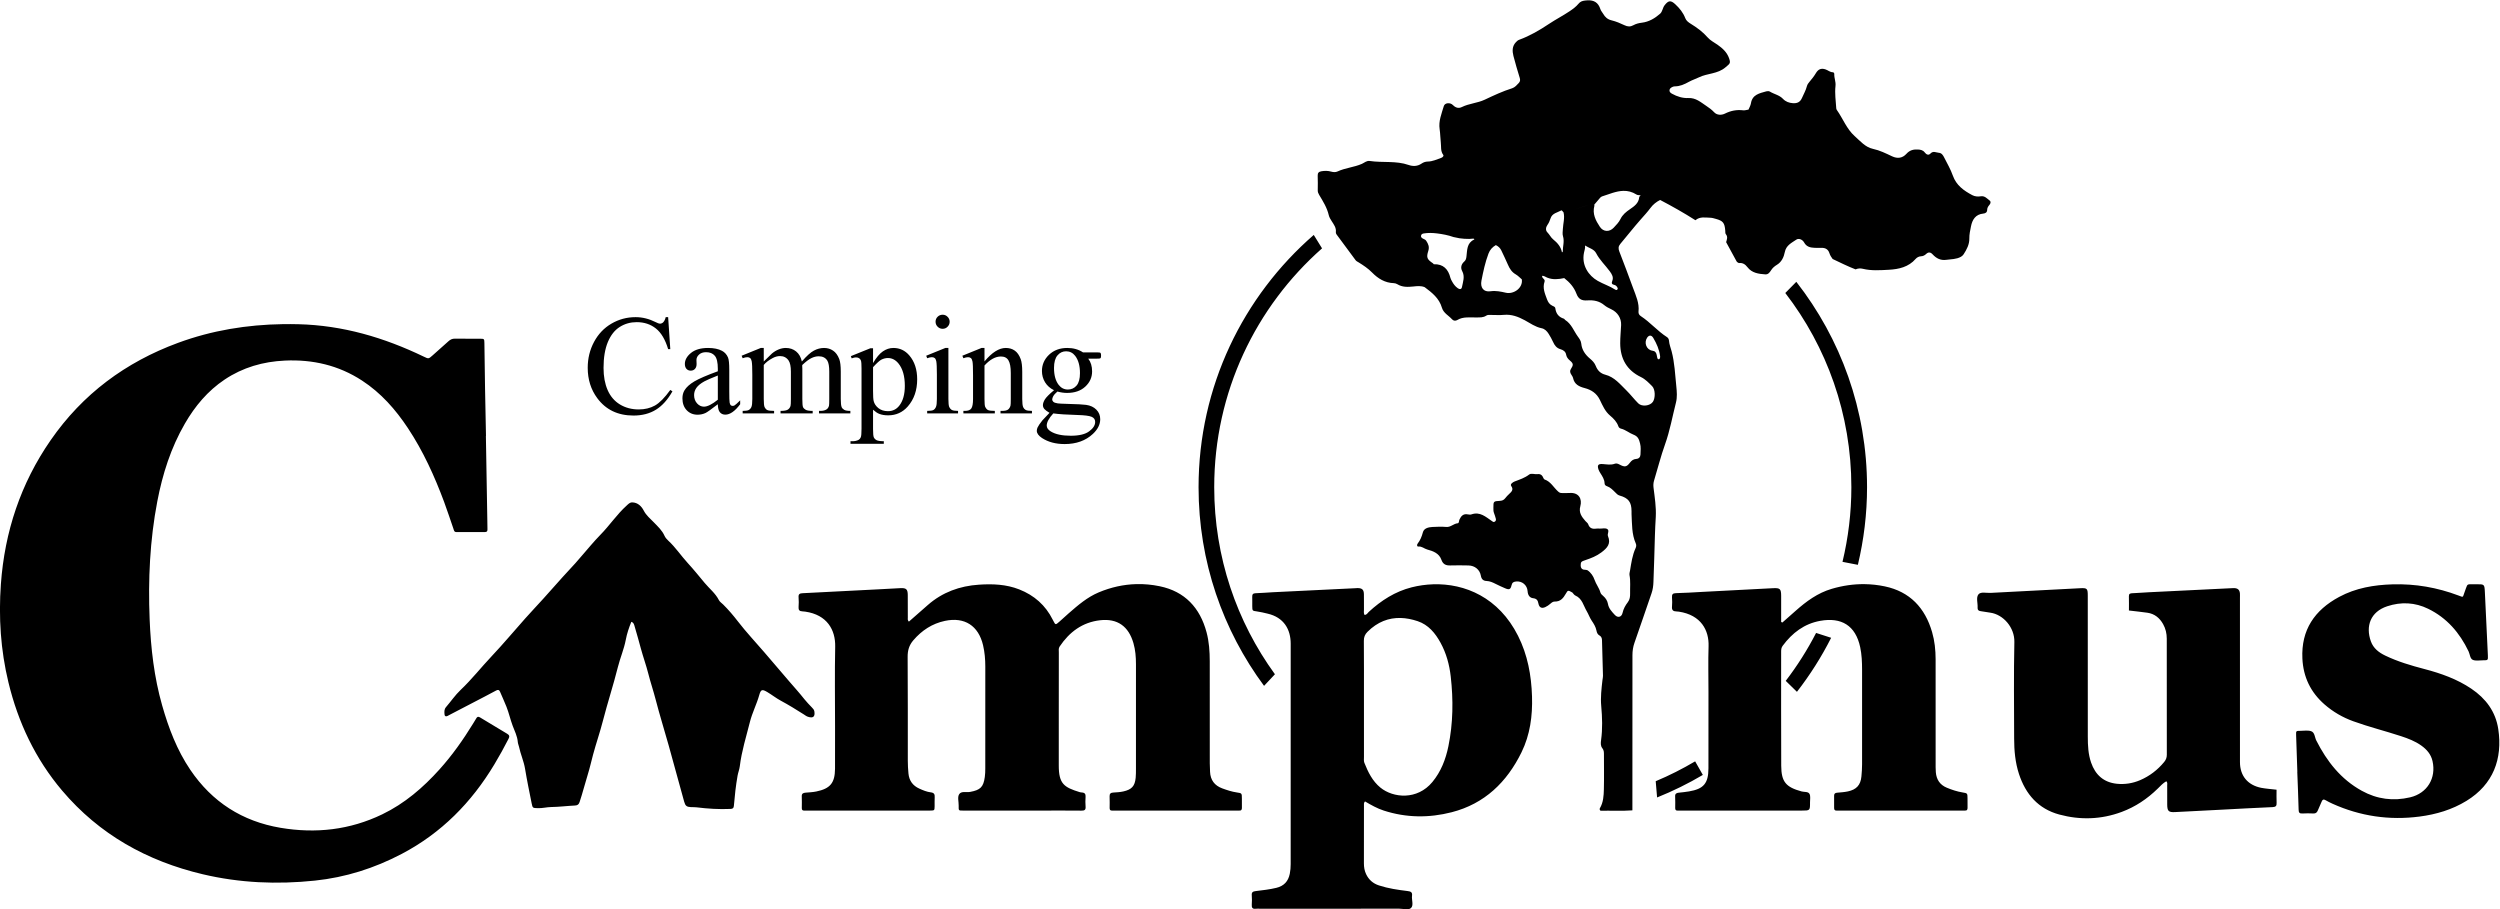 <?xml version="1.0" encoding="UTF-8" standalone="no"?>
<!-- Created with Inkscape (http://www.inkscape.org/) -->
<svg xmlns="http://www.w3.org/2000/svg" xmlns:svg="http://www.w3.org/2000/svg" width="654.739" height="238.122" viewBox="0 0 654.739 238.122" xml:space="preserve">
  <path style="fill:#000000;fill-opacity:1;fill-rule:nonzero;stroke:none" d="M 345.349 230.963 L 345.349 230.962 C 345.178 230.957 345 230.94 344.816 230.916 C 344.258 230.845 343.897 230.717 343.527 230.272 C 343.05 229.698 342.437 229.245 341.798 228.817 C 340.478 227.931 339.065 227.206 337.746 226.327 C 335.898 225.094 333.992 223.975 331.896 223.213 C 331.615 223.11 331.431 222.931 331.237 222.725 C 330.484 221.928 330.52 220.971 330.756 220.03 C 331.121 218.578 331.566 217.145 331.998 215.71 C 332.113 215.327 332.091 215.009 331.809 214.717 C 331.42 214.312 331.047 213.852 330.506 213.682 C 328.641 213.095 326.884 212.271 325.121 211.438 C 323.69 210.762 322.05 210.699 320.611 209.987 C 320.009 209.689 319.409 209.827 318.879 210.37 C 318.31 210.952 317.27 210.829 317.08 210.181 C 316.646 208.697 316.01 207.234 316.26 205.627 C 316.395 204.758 316.381 203.871 316.487 203.017 C 316.586 202.224 316.404 201.331 316.968 200.588 C 317.108 200.405 316.884 200.113 316.547 199.996 C 315.69 199.698 314.869 199.298 313.934 199.282 C 313.485 199.275 313.065 199.134 312.698 198.879 C 311.901 198.327 311.007 198.317 310.171 198.609 C 307.677 199.481 305.064 199.015 302.532 199.394 C 301.904 199.488 301.481 199.049 300.989 198.832 C 299.449 198.153 297.736 198.05 296.211 197.339 C 295.792 197.144 295.361 197.19 294.923 197.311 C 294.3 197.484 293.668 197.485 293.028 197.374 C 292.517 197.286 292.275 197.058 292.3 196.495 C 292.343 195.537 292.32 194.575 292.31 193.615 C 292.306 193.282 292.418 193.021 292.59 192.732 C 293.346 191.47 294.136 190.217 294.473 188.755 C 294.573 188.316 294.813 187.95 295.048 187.577 C 295.47 186.907 295.981 186.272 295.864 185.392 C 295.846 185.253 295.921 185.073 296.009 184.954 C 297.25 183.26 298.494 181.569 299.756 179.891 C 299.891 179.71 300.129 179.602 300.331 179.478 C 301.279 178.891 302.198 178.284 302.991 177.474 C 304.156 176.286 305.523 175.441 307.266 175.39 C 307.495 175.384 307.748 175.304 307.943 175.183 C 308.929 174.575 309.992 174.62 311.079 174.734 C 311.831 174.812 312.592 174.908 313.325 174.597 L 313.325 174.596 C 314.769 173.523 316.17 172.412 316.702 170.575 C 317.015 169.494 318.036 169.035 318.712 168.274 C 318.982 167.97 319.401 167.95 319.713 168.14 C 320.894 168.859 322.189 168.622 323.452 168.652 C 324.129 168.668 324.811 168.595 325.42 169.012 C 325.696 169.201 326.038 169.144 326.356 169.145 C 327.196 169.147 328.04 169.081 328.872 169.16 C 330.381 169.303 331.681 168.805 332.974 168.107 C 334.05 167.525 335.049 166.78 336.302 166.532 C 336.895 166.415 337.353 165.957 337.675 165.432 C 337.987 164.923 338.295 164.405 338.534 163.86 C 338.838 163.169 339.239 162.629 340.005 162.411 C 340.527 162.262 340.995 161.949 341.096 161.401 C 341.195 160.854 341.459 160.518 341.871 160.172 C 342.561 159.59 342.563 159.321 342.037 158.505 C 341.83 158.185 341.886 157.897 342.019 157.605 C 342.149 157.316 342.408 157.065 342.468 156.769 C 342.72 155.506 343.662 155.062 344.742 154.781 C 346.08 154.432 347.113 153.747 347.742 152.45 C 348.278 151.345 348.761 150.191 349.751 149.364 C 350.445 148.784 351.076 148.138 351.38 147.249 C 351.466 146.996 351.677 146.86 351.908 146.802 C 352.807 146.578 353.523 145.935 354.327 145.632 C 355.29 145.27 355.438 144.634 355.639 143.884 C 355.829 143.177 355.742 142.45 355.719 141.735 C 355.704 141.253 355.422 140.896 354.911 140.861 C 354.343 140.822 353.978 140.559 353.636 140.108 C 352.992 139.262 352.609 139.205 351.591 139.759 C 351.282 139.927 350.97 140.025 350.685 139.917 C 349.897 139.619 349.109 139.79 348.325 139.848 C 347.423 139.914 347.179 139.651 347.467 138.785 C 347.554 138.524 347.701 138.28 347.849 138.045 C 348.232 137.435 348.641 136.834 348.662 136.079 C 348.671 135.737 348.867 135.592 349.153 135.492 C 349.818 135.261 350.278 134.757 350.763 134.282 C 351.013 134.037 351.229 133.768 351.616 133.661 C 353.354 133.179 353.954 132.372 353.959 130.602 C 353.959 130.402 353.95 130.202 353.961 130.003 C 354.069 128.059 353.981 126.086 354.796 124.245 C 354.934 123.933 354.899 123.633 354.755 123.322 C 354.117 121.936 353.915 120.441 353.671 118.957 C 353.619 118.644 353.507 118.311 353.564 118.015 C 353.792 116.822 353.65 115.623 353.679 114.428 C 353.694 113.828 353.627 113.229 353.244 112.728 C 352.755 112.089 352.378 111.422 352.196 110.61 C 352.006 109.761 351.262 109.574 350.679 110.206 C 350.095 110.839 349.482 111.454 349.32 112.399 C 349.222 112.969 348.886 113.514 348.413 113.916 C 348.168 114.124 347.925 114.327 347.832 114.656 C 347.583 115.535 346.983 116.242 346.685 117.124 C 346.456 117.803 345.989 118.527 345.309 118.983 C 345.194 119.012 345.079 119.067 344.965 119.065 C 344.348 119.054 343.973 119.278 343.97 119.963 C 343.968 120.654 344.117 120.716 344.933 120.99 C 346.021 121.357 347.076 121.764 348.041 122.494 C 349.197 123.367 349.955 124.186 349.329 125.704 C 349.154 126.126 349.643 126.728 349.241 127.044 C 348.842 127.357 348.239 127.144 347.726 127.169 C 347.487 127.18 347.244 127.197 347.009 127.163 C 346.267 127.058 345.718 127.234 345.447 128.023 C 345.365 128.264 345.088 128.437 344.905 128.647 C 344.177 129.485 343.543 130.292 343.902 131.576 C 344.281 132.933 343.659 134.312 341.772 134.165 C 341.255 134.125 340.732 134.161 340.213 134.157 C 339.921 134.155 339.736 134.277 339.506 134.484 C 338.635 135.268 338.079 136.415 336.87 136.819 C 336.777 136.85 336.696 136.985 336.654 137.09 C 336.441 137.627 336.112 137.957 335.476 137.868 C 334.926 137.792 334.266 138.11 333.835 137.78 C 332.969 137.118 331.977 136.805 330.995 136.429 C 330.813 136.359 330.633 136.251 330.488 136.12 C 330.313 135.962 330.147 135.777 330.34 135.505 C 330.817 134.834 330.401 134.411 329.927 133.983 C 329.634 133.717 329.362 133.421 329.117 133.109 C 328.847 132.765 328.521 132.64 328.087 132.618 C 326.843 132.556 326.812 132.509 326.82 131.3 C 326.823 130.943 326.798 130.585 326.936 130.236 C 327.082 129.866 327.196 129.482 327.301 129.098 C 327.371 128.841 327.282 128.621 327.033 128.5 C 326.817 128.395 326.685 128.545 326.514 128.66 C 325.308 129.474 324.184 130.551 322.511 129.961 C 322.297 129.886 322.027 129.914 321.796 129.961 C 320.916 130.136 320.478 129.651 320.149 128.938 C 320.035 128.69 320.092 128.236 319.814 128.216 C 319.002 128.156 318.446 127.42 317.578 127.492 C 316.665 127.567 315.739 127.54 314.823 127.487 C 314.048 127.442 313.177 127.239 312.966 126.435 C 312.747 125.602 312.449 124.872 311.928 124.204 C 311.769 123.997 311.785 123.615 312.063 123.646 C 312.763 123.723 313.229 123.218 313.831 123.057 C 314.969 122.753 316.158 122.319 316.6 121.052 C 316.908 120.169 317.468 119.906 318.328 119.929 C 319.526 119.962 320.727 119.955 321.925 119.927 C 323.168 119.898 324.153 119.103 324.359 117.905 C 324.476 117.226 324.836 116.901 325.464 116.878 C 326.126 116.853 326.688 116.594 327.258 116.304 C 327.862 115.997 328.483 115.72 329.105 115.45 C 329.908 115.101 330.195 115.193 330.384 116.034 C 330.511 116.598 330.817 116.73 331.292 116.777 C 332.45 116.892 333.461 116.081 333.542 114.852 C 333.592 114.093 333.951 113.567 334.626 113.49 C 335.351 113.408 335.548 113.052 335.666 112.446 C 335.82 111.657 336.299 111.413 337.027 111.75 C 337.384 111.916 337.721 112.149 338.017 112.41 C 338.269 112.632 338.531 112.84 338.851 112.832 C 339.982 112.803 340.553 113.495 341.048 114.378 C 341.456 115.105 341.496 115.082 342.337 114.605 C 342.53 114.405 342.687 114.12 342.922 114.019 C 344.279 113.437 344.518 112.008 345.161 110.937 C 345.504 110.364 345.739 109.658 346.138 109.071 C 346.543 108.474 346.921 107.871 347.066 107.147 C 347.144 106.756 347.263 106.387 347.668 106.167 C 348.003 105.984 348.146 105.661 348.156 105.265 C 348.217 102.926 348.291 100.589 348.35 98.25 C 348.357 97.976 348.28 97.698 348.249 97.422 C 348.055 95.721 347.849 94.026 348.006 92.301 C 348.207 90.077 348.285 87.847 347.978 85.621 C 347.901 85.063 347.847 84.483 348.23 84.011 C 348.539 83.63 348.539 83.212 348.539 82.771 C 348.536 80.494 348.584 78.215 348.525 75.94 C 348.493 74.675 348.424 73.386 347.748 72.239 C 347.664 72.097 347.665 71.939 347.863 71.736 C 349.904 71.782 352.017 71.652 354.129 71.811 C 354.136 81.968 354.146 92.124 354.139 102.281 C 354.138 103.131 354.255 103.932 354.539 104.739 C 355.676 107.974 356.769 111.224 357.891 114.464 C 358.142 115.189 358.239 115.919 358.264 116.689 C 358.362 119.72 358.484 122.75 358.552 125.782 C 358.579 127.009 358.661 128.247 358.724 129.479 C 358.823 131.407 358.516 133.295 358.283 135.192 C 358.224 135.67 358.243 136.138 358.387 136.613 C 359.108 138.978 359.706 141.385 360.539 143.71 C 361.5 146.39 361.986 149.18 362.687 151.919 C 362.958 152.98 362.865 154.071 362.756 155.14 C 362.524 157.433 362.425 159.746 361.837 161.995 C 361.656 162.688 361.372 163.355 361.319 164.084 C 361.298 164.362 361.182 164.626 360.923 164.792 C 359.068 165.975 357.644 167.695 355.805 168.899 C 355.486 169.107 355.286 169.397 355.33 169.802 C 355.512 171.465 354.817 172.929 354.268 174.422 C 353.387 176.818 352.499 179.213 351.569 181.591 C 351.34 182.177 351.345 182.618 351.762 183.11 C 353.102 184.692 354.373 186.333 355.746 187.884 C 356.407 188.63 357.085 189.365 357.677 190.161 C 358.193 190.858 358.825 191.355 359.58 191.735 C 359.54 191.883 359.498 192.033 359.457 192.183 C 359.498 192.033 359.54 191.883 359.581 191.735 C 361.943 190.495 364.265 189.189 366.514 187.753 C 367.397 188.515 368.455 188.269 369.466 188.241 C 369.815 188.231 370.166 188.118 370.508 188.024 C 371.943 187.632 372.255 187.235 372.374 185.701 C 372.392 185.467 372.357 185.169 372.485 185.015 C 372.928 184.486 372.697 183.974 372.544 183.447 C 373.226 182.196 373.909 180.945 374.587 179.692 C 374.691 179.5 374.873 179.428 375.046 179.336 C 375.784 179.428 376.288 179.111 376.736 178.526 C 377.612 177.381 378.927 177.205 380.246 177.114 C 380.801 177.075 381.11 177.503 381.362 177.902 C 381.669 178.387 382.055 178.712 382.552 179.015 C 383.444 179.56 383.886 180.517 384.074 181.495 C 384.331 182.826 385.414 183.31 386.341 183.942 C 386.806 184.259 387.539 183.984 387.872 183.379 C 388.327 182.549 389.048 182.376 389.868 182.336 C 390.346 182.313 390.826 182.317 391.305 182.326 C 392.074 182.339 392.606 182.022 392.844 181.268 C 392.977 180.849 393.214 180.486 393.473 180.135 C 394.961 179.427 396.439 178.694 397.978 178.097 C 398.435 178.304 398.937 178.325 399.393 178.214 C 401.093 177.798 402.82 177.931 404.521 178.022 C 406.479 178.127 408.387 178.556 409.787 180.162 C 410.043 180.456 410.431 180.655 410.846 180.672 C 411.234 180.688 411.554 180.853 411.812 181.098 C 412.295 181.556 412.698 181.501 413.132 181.031 C 413.841 180.261 414.692 179.818 415.782 179.972 C 416.764 180.112 417.787 180.064 418.686 180.578 C 418.887 180.693 419.081 180.868 419.206 181.062 C 419.815 182.007 420.347 183.002 420.327 184.161 C 420.314 184.971 420.491 185.746 420.645 186.521 C 420.909 187.857 421.534 188.912 423.072 189.061 C 423.525 189.104 423.824 189.307 423.834 189.807 C 423.841 190.188 424.026 190.482 424.272 190.762 C 424.501 191.021 424.617 191.396 424.323 191.619 C 423.803 192.011 423.357 192.589 422.555 192.454 C 421.999 192.36 421.403 192.418 420.914 192.678 C 419.246 193.562 417.76 194.606 417.081 196.536 C 416.648 197.767 415.975 198.915 415.382 200.087 C 415.167 200.512 414.9 200.96 414.353 201.001 C 413.796 201.043 413.231 201.441 412.679 200.847 C 412.296 200.435 411.863 200.681 411.566 201.073 C 411.214 201.537 410.746 201.623 410.196 201.65 C 409.311 201.695 408.606 201.507 407.97 200.803 C 407.205 199.957 406.234 199.797 405.139 200.316 C 403.927 200.89 402.735 201.486 401.384 201.776 C 399.896 202.096 398.887 203.312 397.799 204.282 C 396.23 205.679 395.504 207.701 394.316 209.386 C 394.249 209.481 394.191 209.603 394.184 209.716 C 394.094 211.187 393.864 212.667 394.032 214.129 C 394.129 214.966 393.755 215.689 393.793 216.483 C 393.801 216.647 393.668 216.826 393.512 216.827 C 392.957 216.831 392.565 217.219 392.086 217.383 C 391.237 217.673 390.651 217.453 390.169 216.633 C 389.821 216.042 389.399 215.518 388.962 215.001 C 388.725 214.722 388.499 214.434 388.412 214.085 C 388.207 213.266 387.781 212.55 387.453 211.788 C 387.074 210.91 386.468 210.699 385.656 210.751 C 384.921 210.799 384.232 211.048 383.725 211.589 C 383.008 212.355 381.973 212.511 381.131 213.032 C 380.954 213.141 380.645 213.135 380.43 213.073 C 379.117 212.692 377.689 212.459 377.416 210.713 C 377.35 210.291 377.106 209.897 376.943 209.49 C 376.59 209.438 376.227 209.306 375.885 209.348 C 374.618 209.504 373.464 209.275 372.311 208.703 C 371.628 208.364 370.739 208.375 370.182 208.977 C 369.715 209.481 369.157 209.878 368.63 210.227 C 367.572 210.928 366.588 211.833 365.113 211.762 C 364.012 211.709 362.915 212.051 361.924 212.601 C 361.677 212.738 361.422 212.914 361.415 213.224 C 361.406 213.587 361.678 213.788 361.976 213.93 C 362.118 213.997 362.282 214.054 362.436 214.054 C 363.471 214.053 364.36 214.459 365.243 214.951 C 365.866 215.299 366.563 215.511 367.206 215.828 C 368.881 216.654 370.898 216.466 372.44 217.813 C 373.234 218.506 373.492 218.54 373.122 219.583 C 372.702 220.766 371.837 221.543 370.855 222.233 C 370.202 222.692 369.443 223.063 368.933 223.649 C 367.97 224.756 366.826 225.595 365.597 226.349 C 365.148 226.624 364.71 226.948 364.522 227.442 C 364.103 228.541 363.399 229.405 362.548 230.193 C 361.663 231.013 361.203 230.946 360.459 229.99 C 360.053 229.47 360.052 228.749 359.57 228.324 C 358.546 227.422 357.378 226.732 356.001 226.564 C 355.389 226.489 354.834 226.357 354.302 226.057 C 353.74 225.74 353.198 225.769 352.595 226.057 C 351.771 226.45 350.912 226.814 350.029 227.029 C 349.246 227.219 348.766 227.653 348.393 228.303 C 348.215 228.613 347.945 228.89 347.841 229.221 C 347.418 230.564 346.547 231.001 345.349 230.963 z M 352.36 193.523 C 353.208 193.543 354.069 193.353 354.951 192.791 C 355.163 192.655 355.484 192.693 355.755 192.65 C 355.656 192.526 355.481 192.408 355.47 192.277 C 355.362 191.097 354.513 190.513 353.65 189.918 C 352.9 189.402 352.203 188.86 351.78 187.977 C 351.479 187.348 350.949 186.811 350.46 186.291 C 349.625 185.402 348.422 185.439 347.74 186.46 C 346.922 187.685 346.232 189 346.661 190.579 C 346.68 190.651 346.647 190.736 346.638 190.815 C 346.283 190.807 345.939 190.775 345.595 190.718 C 345.252 190.661 344.909 190.578 344.561 190.47 C 343.904 190.268 343.257 190.031 342.602 189.816 C 343.257 190.031 343.904 190.27 344.561 190.472 C 344.909 190.579 345.252 190.661 345.595 190.718 C 345.939 190.775 346.283 190.808 346.638 190.816 C 347.02 191.266 347.396 191.722 347.788 192.164 C 347.89 192.279 348.029 192.39 348.172 192.436 C 349.563 192.878 350.945 193.491 352.36 193.523 z M 340.204 189.703 C 340.247 189.727 340.464 189.443 340.6 189.303 C 340.88 188.198 340.516 187.117 340.467 186.025 C 340.445 185.551 340.354 185.065 340.493 184.615 C 340.809 183.595 340.438 182.601 340.452 181.595 C 340.452 181.541 340.349 181.486 340.295 181.431 C 340.088 182.537 339.411 183.308 338.562 183.993 C 338.105 184.362 337.86 184.937 337.431 185.364 C 337.03 185.764 337.108 186.357 337.42 186.803 C 337.701 187.204 337.896 187.62 338.033 188.08 C 338.353 189.149 339.412 189.258 340.204 189.703 z M 314.43 185.254 C 314.866 185.252 315.302 185.219 315.736 185.165 C 316.835 185.028 317.923 184.826 318.973 184.453 C 319.084 184.414 319.208 184.413 319.322 184.381 C 320.292 184.11 321.993 184 322.871 184.142 C 322.935 184.152 323.011 184.081 323.083 184.049 C 323.063 184.014 323.052 183.96 323.022 183.946 C 321.58 183.276 321.685 181.895 321.528 180.649 C 321.477 180.241 321.426 179.923 321.074 179.615 C 320.524 179.133 320.319 178.446 320.685 177.766 C 321.262 176.691 320.844 175.658 320.643 174.619 C 320.538 174.079 320.116 174.19 319.806 174.408 C 319.312 174.755 318.954 175.24 318.673 175.775 C 318.562 175.986 318.434 176.199 318.377 176.427 C 317.952 178.135 316.985 179.169 315.112 179.108 C 315.059 179.167 315.016 179.24 314.952 179.283 C 313.795 180.06 313.606 180.414 314.028 181.725 C 314.287 182.526 314.023 183.101 313.616 183.72 C 313.44 183.988 313.166 184.021 312.938 184.164 C 312.733 184.292 312.543 184.438 312.604 184.733 C 312.663 185.021 312.905 185.12 313.124 185.156 C 313.557 185.227 313.994 185.256 314.43 185.254 z M 291.526 184.866 C 277.669 172.824 268.893 155.086 268.893 135.299 C 268.893 120.685 273.679 107.184 281.762 96.271 L 283.896 98.552 C 276.401 108.87 271.97 121.561 271.97 135.299 C 271.97 153.998 280.168 170.762 293.155 182.228 L 291.526 184.866 z M 327.299 182.868 C 327.776 182.643 328.147 182.304 328.373 181.825 C 328.814 180.893 329.266 179.966 329.674 179.02 C 330.012 178.236 330.434 177.561 331.209 177.117 C 331.65 176.865 332.008 176.469 332.404 176.138 C 332.662 174.445 330.805 173.157 329.272 173.508 C 328.271 173.737 327.315 173.949 326.231 173.795 C 324.878 173.603 324.208 174.524 324.475 175.897 C 324.824 177.688 325.205 179.472 325.85 181.188 C 326.131 181.935 326.617 182.48 327.299 182.868 z M 344.822 182.792 C 345.623 182.275 346.593 182.081 347.001 181.286 C 347.701 179.926 348.82 178.908 349.701 177.7 C 350.113 177.136 350.47 176.546 350.176 175.826 C 349.994 175.38 350.086 175.157 350.552 175.054 C 350.79 175.001 350.99 174.862 351.119 174.644 C 351.221 174.474 351.344 174.298 351.148 174.114 C 351.003 173.979 350.863 174.048 350.722 174.139 C 349.645 174.83 348.412 175.219 347.313 175.843 C 345.524 176.858 344.113 178.913 344.616 181.364 C 344.71 181.823 344.894 182.26 344.822 182.792 z M 336.405 176.836 C 336.778 176.847 337.066 176.609 337.385 176.478 C 338.497 176.023 339.61 176.152 340.733 176.386 C 341.785 175.57 342.645 174.617 343.127 173.338 C 343.519 172.295 344.11 171.919 345.268 172.002 C 346.52 172.092 347.637 171.883 348.626 171.053 C 349.018 170.724 349.5 170.487 349.968 170.267 C 351.205 169.688 351.973 168.514 351.914 167.157 C 351.862 165.961 351.73 164.772 351.736 163.569 C 351.75 160.523 353.05 158.268 355.803 156.942 C 356.7 156.51 357.338 155.809 358.007 155.15 C 358.65 154.516 358.655 152.821 358.162 152.086 C 357.619 151.275 356.009 151.057 355.286 151.771 C 354.466 152.581 353.771 153.518 352.946 154.323 C 351.706 155.532 350.6 156.947 348.802 157.405 C 347.869 157.642 347.276 158.244 346.941 159.107 C 346.701 159.728 346.278 160.16 345.777 160.579 C 344.866 161.34 344.204 162.284 344.083 163.51 C 344.029 164.064 343.707 164.49 343.412 164.896 C 342.609 166.003 342.16 167.383 340.922 168.159 C 340.824 168.22 340.771 168.375 340.672 168.406 C 339.655 168.719 339.121 169.407 338.986 170.452 C 338.945 170.765 338.608 170.852 338.369 170.97 C 337.83 171.238 337.559 171.659 337.352 172.221 C 336.934 173.351 336.441 174.447 336.872 175.684 C 337.054 176.208 336.266 176.333 336.405 176.836 z M 386.335 175.654 L 384.169 173.458 C 392.303 162.896 397.15 149.67 397.15 135.299 C 397.15 130.247 396.537 125.341 395.408 120.637 L 398.429 120.051 C 399.595 124.947 400.231 130.048 400.231 135.299 C 400.231 150.515 395.032 164.515 386.335 175.654 z M 218.614 169.189 C 218.223 169.189 217.89 169.052 217.617 168.779 C 217.354 168.516 217.222 168.194 217.222 167.812 C 217.222 167.431 217.359 167.103 217.632 166.831 C 217.905 166.558 218.232 166.421 218.614 166.421 C 218.995 166.421 219.318 166.558 219.582 166.831 C 219.854 167.103 219.991 167.431 219.991 167.812 C 219.991 168.194 219.854 168.516 219.582 168.779 C 219.318 169.052 218.995 169.189 218.614 169.189 z M 158.287 168.712 C 156.569 168.712 154.983 168.284 153.529 167.43 C 152.084 166.585 150.949 165.389 150.122 163.844 C 149.295 162.299 148.881 160.605 148.881 158.76 C 148.881 156.469 149.508 154.479 150.762 152.789 C 152.443 150.517 154.815 149.38 157.878 149.38 C 159.578 149.38 161.046 149.762 162.282 150.526 C 163.518 151.289 164.599 152.493 165.526 154.138 L 165.104 154.41 C 164.005 152.884 162.996 151.861 162.078 151.343 C 161.16 150.834 160.1 150.58 158.901 150.58 C 157.519 150.58 156.288 150.907 155.206 151.561 C 154.134 152.216 153.33 153.156 152.794 154.383 C 152.257 155.61 151.99 157.059 151.99 158.732 C 151.99 160.758 152.271 162.454 152.835 163.818 C 153.407 165.181 154.188 166.172 155.179 166.79 C 156.169 167.417 157.278 167.73 158.505 167.73 C 159.968 167.73 161.223 167.317 162.268 166.49 C 163.314 165.662 164.117 164.307 164.681 162.426 L 165.104 162.426 L 164.681 168.712 L 164.203 168.712 C 164.103 168.275 163.936 167.935 163.699 167.689 C 163.518 167.517 163.305 167.43 163.059 167.43 C 162.896 167.43 162.622 167.53 162.241 167.73 C 160.941 168.385 159.623 168.712 158.287 168.712 z M 89.007 167.339 C 81.954 167.234 75.067 166.123 68.384 163.659 C 58.078 159.86 49.641 153.604 43.366 144.539 C 37.471 136.026 34.326 126.559 33.585 116.256 C 33.116 109.75 33.533 103.312 35.064 96.971 C 36.966 89.091 40.357 81.909 45.614 75.701 C 52.924 67.069 62.312 61.849 73.231 59.261 C 80.497 57.54 87.85 57.23 95.269 58.006 C 101.308 58.638 106.969 60.439 112.329 63.252 C 120.121 67.34 126.048 73.354 130.544 80.852 C 131.53 82.497 132.459 84.173 133.33 85.882 C 133.555 86.322 133.51 86.591 133.067 86.852 C 131.278 87.907 129.499 88.979 127.73 90.066 C 127.359 90.294 127.161 90.212 126.97 89.862 C 126.78 89.512 126.557 89.178 126.347 88.838 C 124.398 85.665 122.257 82.632 119.763 79.86 C 116.528 76.264 112.906 73.151 108.517 71.033 C 102.153 67.962 95.456 67.214 88.534 68.382 C 81.016 69.65 75.083 73.452 70.806 79.768 C 68.181 83.645 66.538 87.972 65.265 92.445 C 63.692 97.973 63.041 103.635 62.811 109.364 C 62.497 117.14 62.851 124.868 64.317 132.521 C 65.344 137.882 66.981 143.039 69.734 147.795 C 71.722 151.23 74.212 154.215 77.536 156.442 C 81.119 158.842 85.105 159.981 89.382 160.178 C 94.839 160.429 99.929 159.262 104.545 156.25 C 108.265 153.823 111.126 150.574 113.555 146.909 C 116.549 142.39 118.775 137.488 120.661 132.426 C 121.316 130.669 121.888 128.883 122.505 127.112 C 122.604 126.828 122.629 126.483 123.087 126.486 C 124.967 126.5 126.846 126.494 128.726 126.493 C 129.093 126.492 129.196 126.694 129.183 127.03 C 129.162 127.589 129.168 128.148 129.158 128.708 C 129.064 134.265 128.969 139.821 128.874 145.378 L 128.893 145.378 C 128.832 148.456 128.762 151.533 128.71 154.611 C 128.659 157.61 128.631 160.609 128.581 163.608 C 128.567 164.451 128.55 164.468 127.713 164.474 C 126.074 164.487 124.434 164.459 122.794 164.489 C 122.268 164.499 121.883 164.308 121.512 163.97 C 120.477 163.029 119.426 162.107 118.38 161.178 C 117.602 160.487 117.609 160.502 116.662 160.958 C 108.877 164.709 100.749 167.108 92.039 167.323 C 91.025 167.348 90.015 167.354 89.007 167.339 z M 357.624 165.082 C 357.836 165.082 358.05 164.937 358.234 164.626 C 358.897 163.509 359.423 162.317 359.578 161.01 C 359.568 160.88 359.586 160.751 359.542 160.648 C 359.5 160.552 359.391 160.421 359.312 160.422 C 359.218 160.422 359.073 160.528 359.042 160.62 C 358.967 160.842 358.955 161.084 358.899 161.314 C 358.79 161.762 358.606 162.051 358.048 162.126 C 356.899 162.279 356.361 163.689 357.018 164.666 C 357.2 164.937 357.412 165.082 357.624 165.082 z M 172.534 162.659 C 171.089 162.659 169.966 162.332 169.166 161.678 C 168.366 161.023 167.967 160.304 167.967 159.523 C 167.967 159.114 168.071 158.791 168.28 158.554 C 168.498 158.318 168.776 158.2 169.112 158.2 C 169.457 158.2 169.735 158.314 169.944 158.541 C 170.162 158.768 170.271 159.091 170.271 159.51 L 170.243 160.301 C 170.243 160.7 170.416 161.055 170.762 161.364 C 171.098 161.673 171.553 161.827 172.125 161.827 C 172.88 161.827 173.451 161.595 173.842 161.131 C 174.242 160.668 174.443 159.814 174.443 158.569 L 174.443 158.078 C 172.298 157.297 170.761 156.633 169.834 156.088 C 168.916 155.542 168.272 154.961 167.899 154.343 C 167.627 153.898 167.489 153.37 167.489 152.761 C 167.489 151.798 167.767 151.021 168.321 150.43 C 168.885 149.84 169.598 149.544 170.461 149.544 C 171.016 149.544 171.539 149.657 172.03 149.884 C 172.357 150.039 173.161 150.612 174.443 151.602 C 174.452 150.857 174.588 150.329 174.851 150.02 C 175.115 149.711 175.469 149.557 175.915 149.557 C 176.842 149.557 177.815 150.239 178.833 151.602 L 178.833 152.365 C 178.288 151.82 177.919 151.489 177.728 151.371 C 177.619 151.307 177.491 151.276 177.346 151.276 C 177.21 151.276 177.087 151.321 176.978 151.412 C 176.878 151.503 176.805 151.68 176.76 151.944 C 176.715 152.216 176.691 152.947 176.691 154.138 L 176.691 158.377 C 176.691 159.586 176.61 160.386 176.447 160.777 C 176.192 161.376 175.796 161.818 175.26 162.099 C 174.551 162.472 173.643 162.659 172.534 162.659 z M 182.882 162.659 L 179.118 161.131 L 179.324 160.64 C 179.678 160.777 179.982 160.845 180.236 160.845 C 180.472 160.845 180.659 160.786 180.796 160.668 C 180.932 160.559 181.032 160.354 181.096 160.054 C 181.178 159.655 181.218 158.768 181.218 157.396 L 181.218 152.625 C 181.218 151.852 181.158 151.33 181.04 151.057 C 180.922 150.794 180.75 150.597 180.523 150.47 C 180.296 150.352 179.896 150.293 179.324 150.293 L 179.324 149.802 L 185.499 149.802 L 185.499 150.293 C 184.818 150.293 184.363 150.352 184.136 150.47 C 183.917 150.597 183.75 150.784 183.632 151.03 C 183.523 151.275 183.468 151.807 183.468 152.625 L 183.468 159.319 C 183.877 159.819 184.458 160.268 185.212 160.668 C 185.694 160.932 186.18 161.064 186.671 161.064 C 187.389 161.064 187.949 160.772 188.348 160.191 C 188.648 159.745 188.798 159.014 188.798 157.996 L 188.798 152.625 C 188.798 151.88 188.775 151.43 188.729 151.276 C 188.629 150.948 188.448 150.702 188.184 150.539 C 187.93 150.375 187.457 150.293 186.766 150.293 L 186.766 149.802 L 193.078 149.802 L 193.078 150.293 C 192.442 150.293 191.993 150.361 191.729 150.498 C 191.466 150.643 191.284 150.821 191.184 151.03 C 191.093 151.239 191.047 151.77 191.047 152.625 L 191.047 158.582 L 191.02 159.168 L 191.047 159.319 C 191.737 159.973 192.324 160.419 192.806 160.655 C 193.297 160.9 193.783 161.023 194.265 161.023 C 195.047 161.023 195.614 160.731 195.969 160.15 C 196.214 159.732 196.336 159.014 196.336 157.996 L 196.336 152.625 C 196.336 151.898 196.318 151.457 196.282 151.302 C 196.191 150.984 196.041 150.753 195.832 150.608 C 195.532 150.399 195.115 150.293 194.578 150.293 L 194.319 150.293 L 194.319 149.802 L 200.482 149.802 L 200.482 150.293 C 199.927 150.293 199.527 150.361 199.282 150.498 C 199.037 150.643 198.868 150.816 198.777 151.016 C 198.658 151.307 198.599 151.843 198.599 152.625 L 198.599 157.996 C 198.599 159.123 198.501 159.951 198.301 160.478 C 198.001 161.25 197.591 161.804 197.073 162.14 C 196.564 162.486 195.977 162.659 195.314 162.659 C 194.632 162.659 193.97 162.486 193.324 162.14 C 192.679 161.804 191.888 161.091 190.951 160 C 190.761 160.864 190.384 161.522 189.821 161.976 C 189.257 162.431 188.584 162.659 187.802 162.659 C 187.339 162.659 186.871 162.563 186.399 162.372 C 185.926 162.181 185.485 161.913 185.076 161.568 C 184.912 161.431 184.376 160.909 183.468 160 L 183.468 162.659 L 182.882 162.659 z M 208.934 162.659 C 208.216 162.659 207.53 162.436 206.876 161.991 C 206.23 161.555 205.585 160.787 204.939 159.687 L 204.939 162.603 L 204.421 162.603 L 200.577 161.051 L 200.741 160.614 C 201.077 160.741 201.353 160.804 201.572 160.804 C 201.844 160.804 202.059 160.749 202.213 160.64 C 202.377 160.531 202.495 160.368 202.568 160.15 C 202.64 159.932 202.676 159.419 202.676 158.61 L 202.676 146.803 C 202.676 145.895 202.627 145.331 202.527 145.113 C 202.436 144.886 202.304 144.722 202.131 144.622 C 201.777 144.422 201.349 144.326 200.849 144.335 L 200.508 144.335 L 200.508 143.831 L 207.053 143.831 L 207.053 144.335 C 206.371 144.335 205.899 144.404 205.635 144.54 C 205.381 144.677 205.198 144.864 205.089 145.1 C 204.989 145.327 204.939 145.867 204.939 146.721 L 204.939 150.526 C 205.394 150.117 205.803 149.843 206.167 149.707 C 206.658 149.516 207.239 149.421 207.911 149.421 C 209.456 149.421 210.737 149.998 211.755 151.153 C 212.991 152.561 213.61 154.342 213.61 156.496 C 213.61 158.423 213.096 159.987 212.069 161.187 C 211.232 162.168 210.188 162.659 208.934 162.659 z M 219.145 162.659 L 215.382 161.131 L 215.573 160.64 C 215.936 160.777 216.245 160.845 216.5 160.845 C 216.736 160.845 216.923 160.786 217.059 160.668 C 217.196 160.559 217.296 160.358 217.36 160.068 C 217.441 159.668 217.481 158.791 217.481 157.437 L 217.481 152.625 C 217.481 151.852 217.418 151.33 217.291 151.057 C 217.173 150.785 217.009 150.588 216.8 150.47 C 216.591 150.352 216.181 150.293 215.573 150.293 L 215.573 149.802 L 221.64 149.802 L 221.64 150.293 C 221.049 150.293 220.64 150.357 220.412 150.485 C 220.194 150.612 220.027 150.803 219.908 151.057 C 219.799 151.321 219.744 151.843 219.744 152.625 L 219.744 162.659 L 219.145 162.659 z M 226.248 162.659 L 222.485 161.131 L 222.689 160.64 C 223.043 160.777 223.348 160.845 223.603 160.845 C 223.839 160.845 224.026 160.786 224.162 160.668 C 224.308 160.55 224.412 160.327 224.476 160 C 224.549 159.673 224.584 158.759 224.584 157.26 L 224.584 152.625 C 224.584 151.716 224.47 151.097 224.243 150.77 C 224.025 150.452 223.599 150.293 222.963 150.293 L 222.689 150.293 L 222.689 149.802 L 228.865 149.802 L 228.865 150.293 C 228.183 150.293 227.729 150.352 227.502 150.47 C 227.284 150.597 227.111 150.794 226.984 151.057 C 226.884 151.257 226.834 151.78 226.834 152.625 L 226.834 159.209 C 227.907 160.391 228.983 160.982 230.064 160.982 C 230.764 160.982 231.26 160.722 231.551 160.204 C 231.851 159.695 232.001 158.873 232.001 157.737 L 232.001 152.625 C 232.001 151.907 231.983 151.479 231.947 151.343 C 231.856 150.998 231.692 150.734 231.456 150.552 C 231.229 150.379 230.823 150.293 230.241 150.293 L 229.984 150.293 L 229.984 149.802 L 236.159 149.802 L 236.159 150.293 C 235.56 150.293 235.146 150.357 234.919 150.485 C 234.701 150.612 234.541 150.789 234.441 151.016 C 234.314 151.298 234.251 151.834 234.251 152.625 L 234.251 157.955 C 234.251 159.082 234.15 159.918 233.95 160.463 C 233.66 161.245 233.268 161.804 232.777 162.14 C 232.286 162.486 231.701 162.659 231.019 162.659 C 229.692 162.659 228.298 161.777 226.834 160.013 L 226.834 162.659 L 226.248 162.659 z M 243.098 162.659 C 241.644 162.659 240.449 162.214 239.512 161.323 C 238.585 160.432 238.122 159.369 238.122 158.133 C 238.122 157.324 238.327 156.583 238.736 155.91 C 239.145 155.247 239.73 154.729 240.494 154.356 C 239.558 153.575 238.959 152.97 238.695 152.543 C 238.441 152.116 238.313 151.743 238.313 151.425 C 238.313 151.143 238.408 150.889 238.598 150.662 C 238.798 150.444 239.135 150.194 239.608 149.912 C 238.744 149.012 238.281 148.522 238.218 148.44 C 237.736 147.84 237.417 147.371 237.262 147.035 C 237.163 146.817 237.113 146.598 237.113 146.38 C 237.113 145.889 237.454 145.418 238.136 144.964 C 239.344 144.173 240.826 143.777 242.58 143.777 C 244.861 143.777 246.711 144.441 248.129 145.768 C 249.092 146.668 249.573 147.631 249.573 148.658 C 249.573 149.403 249.319 150.03 248.81 150.539 C 248.31 151.048 247.638 151.361 246.793 151.479 C 246.238 151.561 245.025 151.624 243.153 151.67 C 242.135 151.697 241.498 151.73 241.244 151.766 C 240.808 151.83 240.512 151.934 240.358 152.08 C 240.212 152.225 240.139 152.375 240.139 152.53 C 240.139 152.711 240.208 152.93 240.345 153.184 C 240.49 153.448 240.762 153.752 241.162 154.097 C 241.807 153.915 242.439 153.824 243.057 153.824 C 244.557 153.824 245.751 154.238 246.642 155.065 C 247.533 155.892 247.978 156.887 247.978 158.051 C 247.978 159.068 247.724 159.904 247.215 160.558 L 248.838 160.558 C 249.228 160.558 249.455 160.572 249.519 160.599 C 249.592 160.627 249.642 160.664 249.67 160.709 C 249.715 160.8 249.737 160.964 249.737 161.2 C 249.737 161.409 249.71 161.555 249.655 161.636 C 249.628 161.691 249.582 161.727 249.519 161.745 C 249.455 161.772 249.228 161.786 248.838 161.786 L 246.192 161.786 C 245.32 162.368 244.289 162.659 243.098 162.659 z M 242.866 162.004 C 243.593 162.004 244.189 161.705 244.653 161.105 C 245.28 160.287 245.593 159.154 245.593 157.709 C 245.593 156.6 245.37 155.787 244.925 155.269 C 244.48 154.751 243.911 154.492 243.22 154.492 C 242.493 154.492 241.894 154.792 241.421 155.392 C 240.803 156.183 240.494 157.296 240.494 158.732 C 240.494 159.841 240.721 160.664 241.175 161.2 C 241.63 161.736 242.193 162.004 242.866 162.004 z M 207.857 160.681 C 208.657 160.681 209.347 160.327 209.929 159.618 C 210.765 158.591 211.184 157.123 211.184 155.215 C 211.184 153.533 210.816 152.229 210.079 151.302 C 209.516 150.593 208.779 150.239 207.87 150.239 C 207.116 150.239 206.489 150.439 205.99 150.839 C 205.499 151.239 205.19 151.702 205.062 152.229 C 204.98 152.547 204.939 153.211 204.939 154.22 L 204.939 158.883 C 205.694 159.701 206.235 160.191 206.562 160.355 C 206.989 160.573 207.421 160.681 207.857 160.681 z M 174.443 157.246 L 174.443 152.489 C 173.316 151.58 172.406 151.125 171.715 151.125 C 171.206 151.125 170.757 151.339 170.366 151.766 C 169.975 152.203 169.78 152.747 169.78 153.401 C 169.78 153.919 169.934 154.398 170.243 154.834 C 170.552 155.27 171.066 155.688 171.784 156.088 C 172.184 156.315 173.07 156.701 174.443 157.246 z M 240.358 149.802 C 241.457 149.648 243.03 149.543 245.075 149.489 C 246.474 149.452 247.41 149.334 247.883 149.134 C 248.346 148.934 248.578 148.599 248.578 148.126 C 248.578 147.472 248.188 146.858 247.407 146.285 C 246.634 145.703 245.429 145.413 243.793 145.413 C 242.075 145.413 240.763 145.695 239.854 146.259 C 239.327 146.586 239.063 146.966 239.063 147.403 C 239.063 147.739 239.171 148.107 239.389 148.507 C 239.608 148.907 239.931 149.339 240.358 149.802 z M 157.625 132.318 C 157.138 132.322 156.857 131.989 156.529 131.694 C 154.597 129.953 153.166 127.763 151.341 125.919 C 150.712 125.284 150.102 124.579 149.499 123.898 C 148.471 122.737 147.498 121.527 146.46 120.376 C 145.633 119.459 144.781 118.566 143.955 117.649 C 142.678 116.232 141.421 114.797 140.142 113.382 C 138.97 112.085 137.764 110.817 136.601 109.513 C 134.404 107.048 132.288 104.507 130.021 102.108 C 127.953 99.92 126.099 97.544 123.9 95.462 C 122.857 94.474 122.006 93.221 121.048 92.108 C 120.637 91.631 120.718 91.151 120.749 90.652 C 120.771 90.297 121.017 90.19 121.348 90.366 C 121.524 90.459 121.701 90.554 121.878 90.646 C 124.141 91.824 126.406 93 128.668 94.18 C 129.409 94.567 130.148 94.957 130.883 95.354 C 131.224 95.538 131.48 95.524 131.649 95.127 C 132.069 94.139 132.52 93.163 132.917 92.165 C 133.4 90.951 133.676 89.657 134.13 88.447 C 134.527 87.389 135.053 86.388 135.142 85.243 C 135.168 84.915 135.31 84.631 135.374 84.329 C 135.683 82.851 136.324 81.472 136.571 79.971 C 136.945 77.701 137.415 75.445 137.867 73.188 C 138.056 72.244 138.084 72.275 139.102 72.24 C 139.984 72.21 140.831 72.453 141.715 72.464 C 143.263 72.483 144.807 72.688 146.356 72.759 C 146.884 72.782 147.122 72.96 147.289 73.46 C 147.881 75.233 148.332 77.048 148.886 78.832 C 149.285 80.114 149.582 81.444 149.93 82.749 C 150.525 84.974 151.29 87.153 151.861 89.383 C 152.77 92.925 153.913 96.401 154.802 99.946 C 155.257 101.762 156.013 103.488 156.361 105.332 C 156.591 106.549 156.984 107.712 157.449 108.854 C 157.959 108.693 158.02 108.208 158.139 107.809 C 158.56 106.403 158.946 104.988 159.331 103.573 C 159.781 101.921 160.37 100.3 160.787 98.656 C 161.216 96.962 161.78 95.31 162.216 93.622 C 163.001 90.584 163.941 87.586 164.788 84.564 C 165.818 80.885 166.816 77.199 167.832 73.516 C 168.06 72.69 168.323 72.485 169.175 72.444 C 169.534 72.427 169.898 72.453 170.253 72.408 C 172.473 72.129 174.699 71.992 176.939 72.092 C 177.402 72.113 177.56 72.263 177.598 72.713 C 177.763 74.692 177.977 76.665 178.322 78.625 C 178.434 79.258 178.685 79.852 178.761 80.483 C 179.119 83.451 180.023 86.294 180.746 89.177 C 181.201 90.991 182.077 92.663 182.583 94.468 C 182.897 95.592 183.157 95.654 184.2 95.029 C 185.087 94.497 185.907 93.845 186.816 93.357 C 188.362 92.525 189.853 91.607 191.331 90.666 C 191.597 90.497 191.831 90.302 192.15 90.198 C 193.161 89.866 193.576 90.205 193.411 91.254 C 193.356 91.605 193.128 91.81 192.91 92.043 C 192.42 92.566 191.906 93.072 191.463 93.634 C 190.502 94.853 189.459 96.005 188.447 97.178 C 186.808 99.075 185.188 100.993 183.554 102.895 C 181.828 104.906 180.005 106.834 178.379 108.945 C 177.499 110.088 176.533 111.226 175.487 112.261 C 175.204 112.542 174.826 112.776 174.655 113.114 C 173.976 114.456 172.787 115.376 171.856 116.496 C 170.764 117.809 169.686 119.145 168.528 120.407 C 167.216 121.837 166.144 123.475 164.709 124.8 C 164.42 125.067 164.133 125.386 163.976 125.739 C 163.499 126.816 162.661 127.579 161.868 128.399 C 161.163 129.129 160.377 129.751 159.878 130.721 C 159.463 131.526 158.736 132.298 157.625 132.318 z M 256.688 116.263 L 256.686 116.261 C 254.169 116.2 251.689 115.652 249.27 114.634 C 247.021 113.688 245.205 112.117 243.396 110.54 C 242.764 109.988 242.153 109.41 241.521 108.858 C 240.79 108.218 240.778 108.225 240.358 109.047 C 240.322 109.118 240.282 109.188 240.246 109.26 C 238.829 112.11 236.605 114.064 233.655 115.224 C 231.097 116.23 228.434 116.329 225.744 116.15 C 221.969 115.899 218.57 114.672 215.694 112.148 C 214.467 111.071 213.239 109.995 211.976 108.887 C 211.676 109.219 211.772 109.468 211.77 109.693 C 211.76 111.173 211.774 112.653 211.76 114.132 C 211.749 115.263 211.454 115.526 210.301 115.47 C 208.904 115.402 207.507 115.316 206.11 115.243 C 201.119 114.983 196.129 114.716 191.137 114.477 C 190.556 114.45 190.251 114.332 190.308 113.67 C 190.362 113.034 190.353 112.388 190.308 111.751 C 190.268 111.191 190.477 110.926 191.031 110.91 C 191.231 110.904 191.429 110.881 191.627 110.853 C 195.896 110.232 197.573 107.288 197.502 103.967 C 197.391 98.73 197.474 93.489 197.474 88.249 C 197.474 85.489 197.489 82.73 197.469 79.97 C 197.448 77.177 196.503 76.075 193.79 75.518 C 193.078 75.372 192.363 75.348 191.647 75.284 C 191.189 75.243 190.908 75.096 190.934 74.552 C 190.971 73.794 190.947 73.032 190.94 72.272 C 190.937 71.935 191.048 71.742 191.423 71.764 C 191.702 71.781 191.984 71.768 192.264 71.768 L 215.66 71.768 C 215.82 71.768 215.981 71.765 216.141 71.768 C 217.01 71.782 217.017 71.782 217.036 72.59 C 217.05 73.19 217.011 73.792 217.051 74.389 C 217.091 74.971 216.922 75.274 216.29 75.348 C 215.494 75.441 214.751 75.759 214.021 76.088 C 212.742 76.665 212.031 77.659 211.897 79.044 C 211.817 79.879 211.769 80.719 211.768 81.556 C 211.757 88.356 211.79 95.155 211.736 101.954 C 211.726 103.228 212.021 104.252 212.851 105.221 C 214.522 107.169 216.548 108.503 219.059 109.037 C 222.921 109.858 225.657 108.094 226.557 104.241 C 226.877 102.874 226.995 101.482 226.995 100.078 C 226.991 93.398 226.997 86.719 226.99 80.04 C 226.99 79.481 226.973 78.918 226.897 78.366 C 226.623 76.379 226.023 75.81 224.026 75.439 C 223.293 75.303 222.312 75.638 221.879 75.011 C 221.482 74.435 221.777 73.536 221.762 72.779 C 221.741 71.671 221.731 71.768 222.826 71.768 L 238.544 71.768 C 240.984 71.768 243.426 71.781 245.866 71.755 C 246.456 71.749 246.754 71.871 246.696 72.54 C 246.642 73.175 246.648 73.821 246.695 74.458 C 246.734 75.012 246.536 75.288 245.984 75.321 C 245.826 75.331 245.663 75.353 245.512 75.4 C 242.512 76.331 241.417 76.99 241.429 80.635 C 241.439 83.954 241.43 87.275 241.43 90.594 C 241.43 94.673 241.427 98.753 241.439 102.832 C 241.44 103.219 241.346 103.618 241.597 103.993 C 243.516 106.861 246.086 108.775 249.57 109.164 C 252.966 109.543 255.136 107.975 256.095 104.678 C 256.488 103.32 256.596 101.931 256.595 100.526 C 256.591 93.687 256.596 86.848 256.593 80.01 C 256.593 79.411 256.595 78.807 256.538 78.211 C 256.38 76.564 255.754 75.9 254.129 75.532 C 253.46 75.38 252.784 75.348 252.106 75.307 C 251.623 75.278 251.391 75.074 251.414 74.554 C 251.448 73.796 251.428 73.035 251.423 72.275 C 251.421 71.939 251.536 71.743 251.908 71.765 C 252.147 71.779 252.389 71.767 252.629 71.767 L 276.147 71.767 C 276.387 71.767 276.628 71.784 276.866 71.765 C 277.296 71.732 277.421 71.946 277.409 72.34 C 277.393 72.939 277.408 73.54 277.405 74.14 C 277.4 75.177 277.4 75.185 276.419 75.328 C 275.424 75.473 274.479 75.787 273.542 76.131 C 272.032 76.685 271.225 77.77 271.152 79.384 C 271.127 79.943 271.097 80.502 271.097 81.061 C 271.093 87.741 271.101 94.42 271.092 101.099 C 271.089 103.021 270.963 104.937 270.462 106.803 C 269.169 111.622 266.201 114.819 261.254 115.844 C 259.722 116.161 258.198 116.3 256.688 116.263 z M 399.787 116.254 C 397.609 116.285 395.438 115.968 393.286 115.333 C 390.525 114.519 388.294 112.874 386.189 111.004 C 385.327 110.239 384.46 109.478 383.596 108.715 C 383.516 108.75 383.436 108.785 383.356 108.819 C 383.356 110.526 383.362 112.234 383.356 113.941 C 383.35 115.34 383.139 115.533 381.734 115.459 C 377.064 115.215 372.393 114.97 367.724 114.726 C 366.047 114.638 364.371 114.518 362.694 114.486 C 362.039 114.473 361.87 114.233 361.91 113.638 C 361.95 113.041 361.969 112.435 361.91 111.841 C 361.842 111.151 362.15 110.898 362.781 110.891 C 362.94 110.889 363.101 110.876 363.258 110.852 C 367.633 110.188 369.199 107.169 369.095 104.058 C 368.995 101.062 369.076 98.061 369.075 95.062 C 369.075 90.064 369.081 85.066 369.069 80.068 C 369.062 77.116 368.127 76.014 365.252 75.534 C 364.583 75.422 363.907 75.351 363.232 75.28 C 362.772 75.232 362.498 75.079 362.527 74.537 C 362.568 73.779 362.546 73.018 362.54 72.258 C 362.536 71.908 362.682 71.742 363.04 71.761 C 363.279 71.774 363.521 71.767 363.761 71.767 C 371.637 71.768 379.513 71.767 387.39 71.767 C 389.03 71.767 389.036 71.768 389.028 73.393 C 389.025 73.951 389.162 74.598 388.927 75.041 C 388.666 75.533 387.913 75.382 387.384 75.526 C 384.296 76.366 383.386 77.405 383.369 80.578 C 383.331 88.055 383.357 95.531 383.354 103.008 C 383.354 103.413 383.392 103.783 383.652 104.136 C 385.525 106.674 387.908 108.489 391.052 109.049 C 395.168 109.782 397.974 108.159 398.886 103.863 C 399.195 102.408 399.253 100.93 399.255 99.451 C 399.264 93.253 399.266 87.055 399.255 80.858 C 399.254 80.06 399.2 79.261 399.125 78.466 C 398.964 76.768 398.139 75.891 396.476 75.536 C 395.767 75.385 395.052 75.343 394.336 75.277 C 393.968 75.243 393.751 75.1 393.761 74.682 C 393.779 73.882 393.767 73.083 393.763 72.284 C 393.762 71.952 393.873 71.745 394.247 71.764 C 394.446 71.774 394.646 71.765 394.846 71.765 C 402.843 71.766 410.84 71.767 418.837 71.767 C 419.037 71.767 419.237 71.781 419.436 71.767 C 419.862 71.737 419.99 71.949 419.978 72.343 C 419.96 72.943 419.976 73.543 419.972 74.143 C 419.964 75.175 419.962 75.175 418.981 75.334 C 417.912 75.508 416.894 75.848 415.896 76.262 C 414.533 76.827 413.858 77.879 413.745 79.311 C 413.694 79.948 413.706 80.591 413.706 81.23 C 413.703 87.988 413.705 94.745 413.703 101.502 C 413.702 103.309 413.514 105.097 413.01 106.834 C 411.628 111.596 408.651 114.782 403.714 115.818 C 402.405 116.092 401.094 116.236 399.787 116.254 z M 518.781 116.235 C 517.996 116.225 518.156 116.054 517.612 114.637 C 517.228 113.637 517.49 113.623 516.409 114.031 C 512.245 115.6 507.952 116.346 503.498 116.216 C 499.818 116.109 496.262 115.508 492.985 113.745 C 488.171 111.156 485.499 107.276 485.764 101.638 C 485.935 98.006 487.383 95.005 490.114 92.622 C 491.787 91.162 493.677 90.071 495.769 89.313 C 498.848 88.198 502.028 87.411 505.136 86.39 C 506.541 85.928 507.925 85.404 509.139 84.532 C 510.205 83.768 511.026 82.827 511.329 81.496 C 512.093 78.142 510.287 75.163 506.945 74.373 C 503.622 73.588 500.449 73.993 497.439 75.653 C 493.317 77.925 490.578 81.428 488.493 85.541 C 488.177 86.165 488.205 87.102 487.502 87.356 C 486.863 87.587 486.08 87.437 485.362 87.435 C 484.513 87.433 484.504 87.424 484.531 86.584 C 484.607 84.186 484.692 81.788 484.773 79.39 C 484.768 79.39 484.763 79.388 484.758 79.388 C 484.851 76.911 484.961 74.435 485.022 71.957 C 485.035 71.398 485.168 71.159 485.762 71.196 C 486.479 71.239 487.203 71.235 487.921 71.197 C 488.412 71.171 488.638 71.41 488.805 71.815 C 489.048 72.406 489.327 72.982 489.569 73.573 C 489.729 73.962 489.941 74.026 490.305 73.815 C 490.753 73.556 491.218 73.322 491.69 73.109 C 497.147 70.653 502.852 69.82 508.779 70.591 C 512.053 71.017 515.175 71.939 518.02 73.686 C 523.265 76.907 525.122 81.935 524.25 87.767 C 523.735 91.214 521.804 93.788 518.961 95.708 C 516.144 97.611 512.988 98.725 509.728 99.58 C 507.1 100.27 504.499 101.034 502.042 102.218 C 500.78 102.826 499.707 103.65 499.219 105.013 C 498.146 108.007 499.143 110.823 502.43 111.909 C 505.157 112.81 507.884 112.681 510.478 111.414 C 514.148 109.622 516.664 106.701 518.407 103.059 C 518.681 102.486 518.696 101.635 519.232 101.387 C 519.797 101.126 520.564 101.293 521.241 101.292 C 522.217 101.291 522.249 101.3 522.207 102.249 C 522.022 106.403 521.823 110.557 521.615 114.709 C 521.538 116.236 521.521 116.252 519.941 116.231 C 519.408 116.224 519.042 116.239 518.781 116.235 z M 314.98 116.226 C 313.541 116.18 312.124 115.976 310.77 115.635 C 307.533 114.818 304.773 113.054 302.328 110.795 C 302.087 110.571 301.928 110.181 301.489 110.222 C 301.305 110.578 301.394 110.94 301.389 111.287 C 301.376 112.287 301.402 113.286 301.379 114.285 C 301.359 115.179 301.021 115.481 300.122 115.482 C 300.002 115.482 299.882 115.465 299.763 115.459 C 294.332 115.196 288.902 114.934 283.471 114.666 C 282.353 114.61 281.236 114.5 280.118 114.473 C 279.582 114.46 279.419 114.247 279.438 113.751 C 279.461 113.152 279.437 112.552 279.444 111.952 C 279.456 111.025 279.458 111.011 280.335 110.899 C 281.05 110.808 281.743 110.624 282.443 110.464 C 285.661 109.729 286.995 107.359 286.994 104.559 C 286.989 90.123 286.99 75.685 286.991 61.248 C 286.991 60.607 286.943 59.976 286.815 59.345 C 286.514 57.861 285.667 56.946 284.177 56.587 C 282.851 56.268 281.5 56.117 280.155 55.955 C 279.57 55.885 279.291 55.744 279.347 55.106 C 279.399 54.51 279.392 53.905 279.349 53.308 C 279.306 52.71 279.468 52.395 280.128 52.478 C 280.404 52.513 280.689 52.485 280.969 52.485 C 290.087 52.485 299.204 52.481 308.322 52.491 C 309.113 52.492 310.14 52.149 310.638 52.63 C 311.195 53.167 310.725 54.221 310.833 55.04 C 310.925 55.728 310.591 55.881 309.969 55.957 C 308.067 56.188 306.169 56.462 304.335 57.063 C 303.164 57.446 302.326 58.185 301.805 59.291 C 301.493 59.953 301.379 60.653 301.38 61.384 C 301.387 65.183 301.383 68.983 301.389 72.782 C 301.389 73.01 301.321 73.257 301.594 73.57 C 302.796 72.86 303.977 72.193 305.268 71.773 C 309.686 70.336 314.176 70.297 318.626 71.442 C 325.094 73.105 329.47 77.352 332.347 83.225 C 334.033 86.667 334.525 90.368 334.408 94.182 C 334.28 98.346 333.547 102.354 331.661 106.104 C 327.871 113.643 321.216 116.425 314.98 116.226 z M 472.335 115.478 C 472.176 115.483 472.016 115.468 471.856 115.46 C 466.425 115.195 460.993 114.93 455.562 114.66 C 454.484 114.606 453.409 114.512 452.331 114.469 C 451.905 114.452 451.66 114.363 451.675 113.865 C 451.703 112.95 451.683 112.032 451.683 111.077 C 452.94 110.927 454.128 110.806 455.31 110.638 C 456.72 110.438 457.711 109.622 458.395 108.408 C 458.897 107.518 459.117 106.552 459.117 105.534 C 459.117 97.935 459.112 90.336 459.128 82.737 C 459.129 82.176 458.955 81.74 458.612 81.322 C 457.319 79.749 455.745 78.543 453.878 77.742 C 452.422 77.117 450.876 76.874 449.302 77.036 C 446.722 77.303 445.086 78.787 444.252 81.193 C 443.681 82.841 443.605 84.563 443.603 86.285 C 443.595 95.524 443.601 104.764 443.597 114.003 C 443.597 115.406 443.467 115.525 442.089 115.454 C 436.22 115.152 430.351 114.852 424.483 114.536 C 423.662 114.491 422.555 114.824 422.099 114.221 C 421.625 113.595 422.008 112.525 421.951 111.652 C 421.921 111.197 422.118 111.004 422.549 110.947 C 423.182 110.864 423.81 110.74 424.443 110.651 C 427.016 110.292 429.237 107.72 429.175 104.894 C 429.034 98.578 429.125 92.257 429.132 85.938 C 429.134 83.571 429.338 81.223 430.08 78.959 C 431.383 74.982 433.878 72.107 438 70.992 C 442.108 69.881 446.225 70.004 450.249 71.5 C 452.949 72.503 455.289 74.071 457.344 76.084 C 457.872 76.602 458.372 77.17 459.031 77.531 C 459.305 77.248 459.198 76.955 459.201 76.689 C 459.211 75.449 459.196 74.208 459.204 72.968 C 459.214 71.659 459.473 71.408 460.745 71.471 C 463.7 71.619 466.655 71.774 469.609 71.927 C 473.043 72.106 476.476 72.304 479.911 72.448 C 480.561 72.475 480.725 72.706 480.698 73.301 C 480.659 74.135 480.687 74.972 480.687 75.868 C 480.108 75.929 479.598 75.978 479.088 76.04 C 478.613 76.098 478.133 76.145 477.665 76.239 C 475.012 76.775 473.5 78.593 473.498 81.299 C 473.49 92.058 473.495 102.816 473.495 113.575 C 473.495 113.855 473.513 114.136 473.492 114.414 C 473.436 115.133 473.078 115.458 472.336 115.478 L 472.335 115.478 z M 308.606 109.608 C 309.682 109.579 310.793 109.364 311.933 108.984 C 314.046 108.279 315.405 106.63 316.445 104.724 C 317.57 102.664 318.175 100.433 318.437 98.118 C 318.957 93.529 318.909 88.948 317.978 84.407 C 317.451 81.839 316.53 79.431 314.832 77.379 C 311.85 73.773 307.123 74.239 304.622 76.282 C 303.054 77.562 302.197 79.324 301.47 81.151 C 301.33 81.501 301.39 81.939 301.39 82.337 C 301.385 86.093 301.387 89.85 301.387 93.605 L 301.386 93.605 C 301.385 97.441 301.405 101.277 301.367 105.113 C 301.36 105.857 301.579 106.387 302.096 106.9 C 304.047 108.838 306.24 109.672 308.606 109.608 z M 390.22 106.668 C 388.508 103.344 386.512 100.195 384.255 97.251 L 386.458 95.099 C 389.021 98.402 391.274 101.953 393.178 105.715 L 390.22 106.668 z M 366.457 81.441 C 363.978 79.97 361.394 78.661 358.71 77.538 L 358.981 74.345 C 362.101 75.598 365.105 77.077 367.968 78.773 L 366.457 81.441 z " transform="matrix(1.333,0,0,-1.333,-44.537,307.953)"></path><g id="g180" transform="matrix(1.333,0,0,-1.333,-50.537,307.953)"><g id="g182"><path d="m 349.139,133.512 c -0.006,0.007 -0.013,0.009 -0.019,0.009 v 0 c -0.009,0 -0.012,-0.007 0.019,-0.009" style="fill:url(#radialGradient194);stroke:none" id="path196"></path></g></g></svg>

